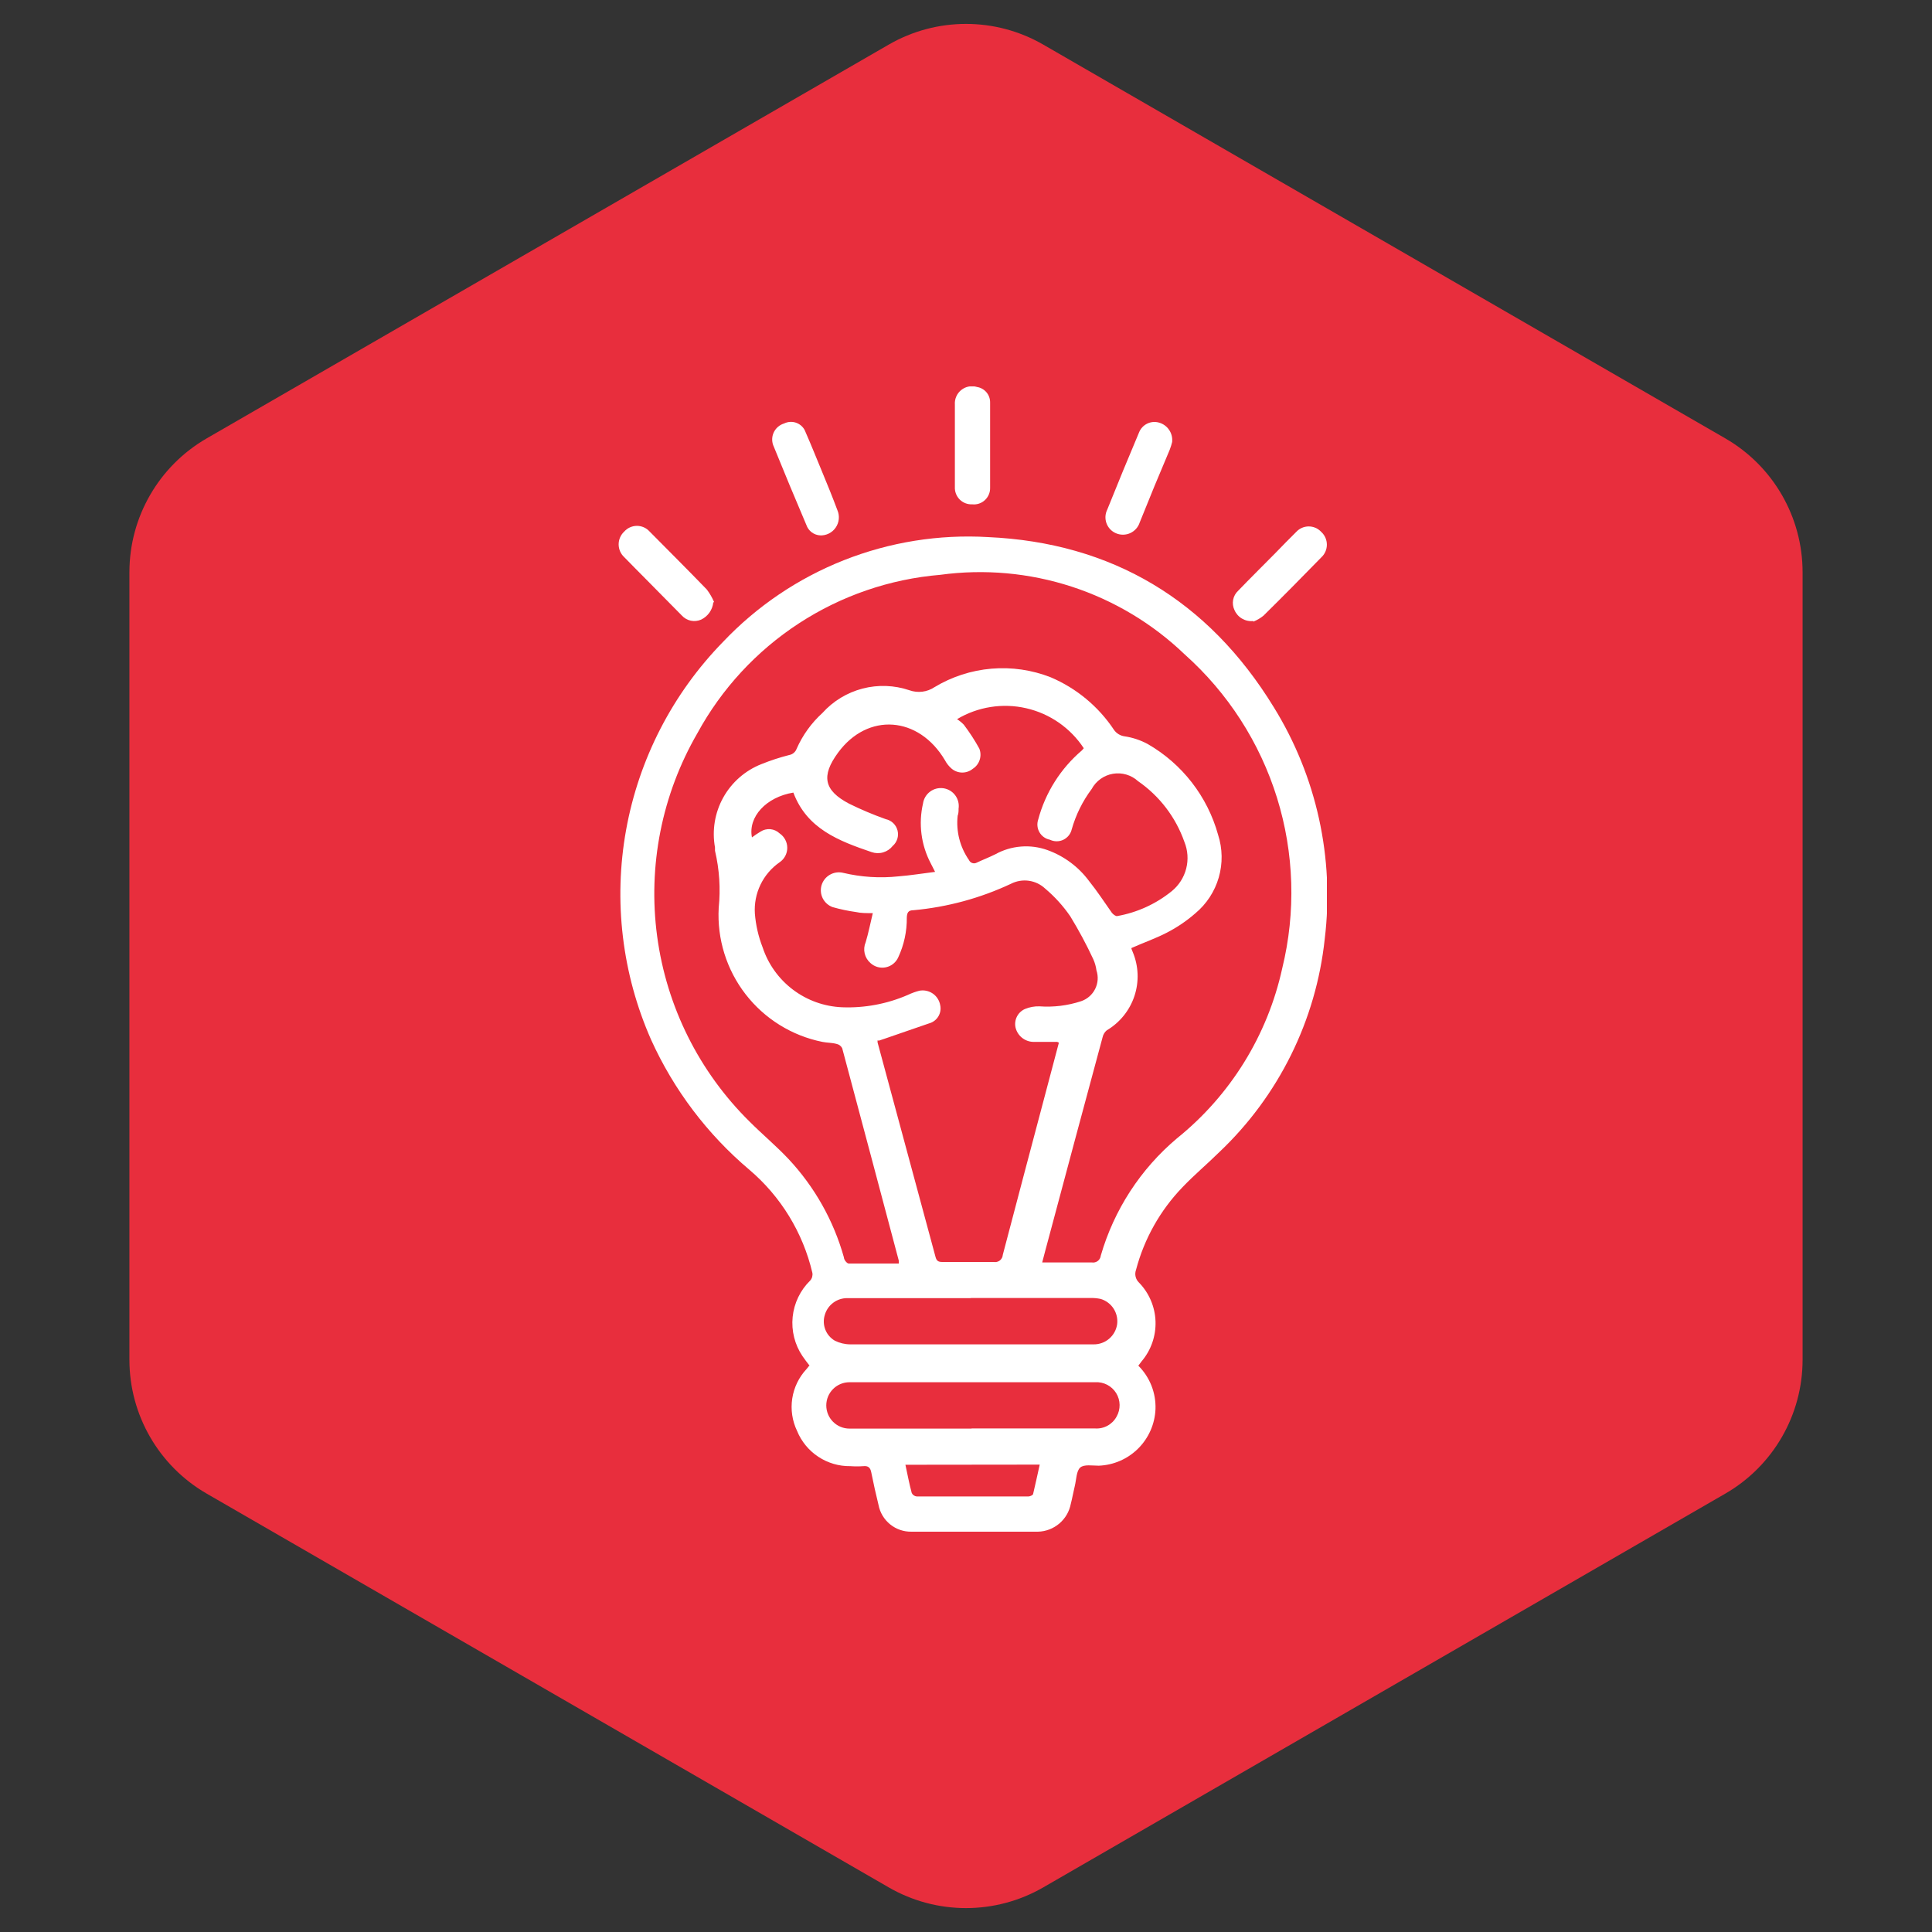 <svg width="125" height="125" viewBox="0 0 125 125" fill="none" xmlns="http://www.w3.org/2000/svg">
<rect x="0" y="0" width="125" height="125" fill="#333333" stroke="none"/>
<path d="M57.5 122.113C60.594 123.9 64.406 123.9 67.5 122.113L111.627 96.637C114.721 94.85 116.627 91.549 116.627 87.977V37.023C116.627 33.451 114.721 30.15 111.627 28.363L67.5 2.887C64.406 1.1 60.594 1.1 57.5 2.887L13.373 28.363C10.279 30.15 8.373 33.451 8.373 37.023V87.977C8.373 91.549 10.279 94.85 13.373 96.637L57.5 122.113Z" fill="#E82E3D"/>
<g clip-path="url(#clip0_2939_7711)">
<path d="M58.58 94.77C58.72 95.42 58.83 96.01 58.99 96.6C59.02 96.661 59.066 96.713 59.122 96.751C59.178 96.79 59.243 96.814 59.31 96.82H66.54C66.64 96.82 66.82 96.74 66.84 96.67C66.99 96.05 67.12 95.42 67.27 94.76L58.58 94.77ZM62.88 92.42H70.84C71.122 92.441 71.404 92.381 71.652 92.246C71.9 92.111 72.105 91.908 72.24 91.66C72.374 91.427 72.443 91.162 72.438 90.893C72.434 90.624 72.357 90.362 72.216 90.133C72.074 89.905 71.873 89.719 71.635 89.595C71.396 89.471 71.129 89.414 70.86 89.43H54.96C54.562 89.43 54.181 89.588 53.9 89.869C53.618 90.151 53.46 90.532 53.46 90.93C53.46 91.328 53.618 91.709 53.9 91.991C54.181 92.272 54.562 92.43 54.96 92.43H62.84M62.84 83.99H54.84C54.506 83.982 54.179 84.086 53.911 84.286C53.643 84.485 53.449 84.768 53.36 85.09C53.267 85.398 53.281 85.728 53.399 86.028C53.517 86.327 53.732 86.578 54.01 86.74C54.321 86.896 54.663 86.978 55.01 86.98C58.01 86.98 60.92 86.98 63.87 86.98H70.76C71.129 86.984 71.487 86.853 71.767 86.611C72.047 86.37 72.229 86.036 72.28 85.67C72.323 85.316 72.239 84.957 72.044 84.659C71.848 84.361 71.552 84.141 71.21 84.04C70.993 83.995 70.772 83.975 70.55 83.98H62.78M56.78 67.31C56.775 67.356 56.775 67.403 56.78 67.45L60.53 81.33C60.6 81.59 60.72 81.65 60.97 81.65C62.08 81.65 63.18 81.65 64.29 81.65C64.36 81.663 64.431 81.661 64.5 81.644C64.569 81.627 64.633 81.596 64.689 81.553C64.744 81.509 64.79 81.454 64.823 81.392C64.856 81.329 64.876 81.26 64.88 81.19C65.81 77.63 66.76 74.08 67.7 70.52L68.51 67.46L68.4 67.41C67.88 67.41 67.4 67.41 66.85 67.41C66.58 67.403 66.32 67.305 66.111 67.133C65.903 66.961 65.758 66.724 65.7 66.46C65.653 66.222 65.689 65.975 65.802 65.76C65.914 65.546 66.097 65.376 66.32 65.28C66.615 65.158 66.932 65.1 67.25 65.11C68.16 65.176 69.074 65.064 69.94 64.78C70.137 64.715 70.32 64.611 70.476 64.475C70.633 64.339 70.762 64.173 70.855 63.987C70.948 63.801 71.003 63.599 71.018 63.392C71.032 63.185 71.006 62.977 70.94 62.78C70.907 62.528 70.836 62.282 70.73 62.05C70.289 61.103 69.794 60.182 69.25 59.29C68.791 58.619 68.242 58.014 67.62 57.49C67.329 57.217 66.96 57.041 66.564 56.985C66.169 56.93 65.766 56.998 65.41 57.18C63.425 58.112 61.294 58.69 59.11 58.89C58.76 58.89 58.68 59.05 58.67 59.38C58.679 60.26 58.491 61.132 58.12 61.93C58.048 62.095 57.938 62.24 57.798 62.354C57.659 62.468 57.494 62.546 57.318 62.583C57.142 62.621 56.96 62.615 56.786 62.568C56.612 62.52 56.453 62.432 56.32 62.31C56.132 62.147 56 61.929 55.944 61.686C55.888 61.443 55.911 61.189 56.01 60.96C56.19 60.36 56.31 59.74 56.47 59.08C56.02 59.08 55.7 59.08 55.39 59.01C54.877 58.939 54.369 58.832 53.87 58.69C53.596 58.59 53.37 58.39 53.236 58.131C53.103 57.871 53.072 57.571 53.15 57.29C53.232 57.001 53.422 56.755 53.681 56.602C53.94 56.449 54.248 56.402 54.54 56.47C55.715 56.751 56.929 56.829 58.13 56.7C58.91 56.64 59.68 56.51 60.5 56.41L60.22 55.86C59.593 54.669 59.416 53.291 59.72 51.98C59.765 51.675 59.93 51.4 60.177 51.217C60.425 51.033 60.735 50.955 61.04 51C61.345 51.045 61.62 51.209 61.804 51.457C61.987 51.705 62.065 52.015 62.02 52.32C62.02 52.47 62.02 52.63 61.96 52.78C61.85 53.79 62.11 54.806 62.69 55.64C62.71 55.685 62.738 55.725 62.773 55.759C62.809 55.792 62.851 55.818 62.897 55.835C62.942 55.852 62.991 55.859 63.04 55.857C63.089 55.854 63.136 55.842 63.18 55.82C63.58 55.63 64 55.47 64.4 55.27C64.91 54.988 65.475 54.818 66.056 54.772C66.637 54.725 67.222 54.803 67.77 55C68.844 55.387 69.78 56.083 70.46 57C70.99 57.66 71.46 58.38 71.94 59.06C72.02 59.16 72.19 59.29 72.28 59.27C73.574 59.041 74.789 58.487 75.81 57.66C76.27 57.286 76.598 56.774 76.746 56.2C76.894 55.626 76.853 55.02 76.63 54.47C76.07 52.876 75.02 51.5 73.63 50.54C73.413 50.342 73.155 50.197 72.873 50.114C72.592 50.031 72.295 50.014 72.006 50.063C71.716 50.112 71.442 50.227 71.204 50.398C70.966 50.569 70.769 50.792 70.63 51.05C70.044 51.834 69.607 52.718 69.34 53.66C69.306 53.806 69.239 53.942 69.145 54.059C69.051 54.175 68.931 54.269 68.796 54.334C68.661 54.398 68.513 54.431 68.363 54.43C68.213 54.43 68.065 54.395 67.93 54.33C67.79 54.303 67.657 54.247 67.541 54.164C67.424 54.082 67.327 53.976 67.255 53.852C67.183 53.729 67.138 53.592 67.124 53.45C67.109 53.309 67.125 53.165 67.17 53.03C67.636 51.283 68.623 49.721 70 48.55C70.043 48.506 70.083 48.459 70.12 48.41C69.259 47.1 67.926 46.173 66.398 45.823C64.87 45.472 63.266 45.726 61.92 46.53C62.081 46.632 62.229 46.753 62.36 46.89C62.73 47.379 63.064 47.893 63.36 48.43C63.453 48.663 63.462 48.921 63.386 49.16C63.309 49.4 63.152 49.605 62.94 49.74C62.749 49.898 62.508 49.984 62.26 49.984C62.012 49.984 61.772 49.898 61.58 49.74C61.4 49.587 61.25 49.4 61.14 49.19C59.44 46.32 56.14 46.08 54.22 48.7C53.12 50.2 53.3 51.14 54.94 52C55.71 52.379 56.502 52.713 57.31 53C57.492 53.039 57.659 53.127 57.793 53.255C57.927 53.384 58.022 53.547 58.069 53.726C58.116 53.906 58.111 54.095 58.057 54.272C58.002 54.449 57.9 54.608 57.76 54.73C57.602 54.931 57.385 55.077 57.139 55.149C56.894 55.221 56.632 55.214 56.39 55.13C54.28 54.41 52.21 53.63 51.33 51.28C49.57 51.57 48.39 52.85 48.65 54.18C48.827 54.047 49.011 53.924 49.2 53.81C49.389 53.685 49.614 53.629 49.839 53.648C50.065 53.669 50.276 53.764 50.44 53.92C50.593 54.024 50.718 54.163 50.804 54.326C50.891 54.489 50.936 54.671 50.936 54.855C50.936 55.039 50.891 55.221 50.804 55.384C50.718 55.547 50.593 55.686 50.44 55.79C49.91 56.158 49.483 56.657 49.203 57.239C48.922 57.821 48.798 58.465 48.84 59.11C48.9 59.857 49.068 60.592 49.34 61.29C49.701 62.383 50.386 63.339 51.305 64.032C52.223 64.725 53.331 65.122 54.48 65.17C55.942 65.227 57.398 64.953 58.74 64.37C58.978 64.257 59.225 64.166 59.48 64.1C59.63 64.071 59.784 64.072 59.933 64.104C60.083 64.135 60.224 64.196 60.35 64.282C60.476 64.369 60.583 64.479 60.665 64.608C60.748 64.736 60.804 64.88 60.83 65.03C60.886 65.28 60.843 65.542 60.711 65.762C60.579 65.981 60.367 66.142 60.12 66.21C59.12 66.56 58.19 66.87 57.22 67.21L56.86 67.33M58.15 81.79C58.15 81.66 58.15 81.61 58.15 81.56C56.93 76.98 55.72 72.4 54.49 67.82C54.454 67.748 54.402 67.685 54.338 67.636C54.274 67.588 54.199 67.555 54.12 67.54C53.83 67.46 53.51 67.47 53.21 67.41C51.236 67.014 49.471 65.919 48.238 64.326C47.006 62.734 46.389 60.751 46.5 58.74C46.627 57.502 46.545 56.251 46.26 55.04C46.255 54.97 46.255 54.9 46.26 54.83C46.059 53.723 46.248 52.581 46.795 51.598C47.343 50.615 48.214 49.852 49.26 49.44C49.846 49.203 50.448 49.006 51.06 48.85C51.168 48.831 51.269 48.784 51.353 48.714C51.438 48.644 51.502 48.553 51.54 48.45C51.928 47.568 52.497 46.777 53.21 46.13C53.902 45.361 54.804 44.813 55.805 44.551C56.806 44.29 57.861 44.328 58.84 44.66C59.107 44.755 59.393 44.786 59.674 44.752C59.955 44.717 60.224 44.617 60.46 44.46C61.581 43.784 62.842 43.374 64.146 43.263C65.45 43.152 66.762 43.343 67.98 43.82C69.651 44.531 71.077 45.716 72.08 47.23C72.16 47.341 72.261 47.435 72.378 47.505C72.495 47.576 72.625 47.622 72.76 47.64C73.285 47.718 73.793 47.888 74.26 48.14C76.489 49.423 78.123 51.532 78.81 54.01C79.1 54.907 79.115 55.87 78.853 56.775C78.591 57.681 78.064 58.487 77.34 59.09C76.78 59.58 76.162 59.999 75.5 60.34C74.77 60.72 73.98 60.99 73.2 61.34C73.2 61.41 73.26 61.51 73.29 61.6C73.668 62.504 73.706 63.514 73.397 64.444C73.088 65.374 72.454 66.161 71.61 66.66C71.474 66.772 71.378 66.927 71.34 67.1C70.16 71.467 68.987 75.837 67.82 80.21C67.69 80.68 67.57 81.15 67.43 81.68C68.55 81.68 69.6 81.68 70.64 81.68C70.707 81.691 70.776 81.689 70.843 81.672C70.909 81.656 70.971 81.626 71.025 81.585C71.08 81.544 71.125 81.492 71.158 81.433C71.192 81.373 71.213 81.308 71.22 81.24C72.076 78.278 73.792 75.636 76.15 73.65C79.608 70.867 82.01 66.986 82.96 62.65C83.851 59.011 83.734 55.198 82.623 51.62C81.511 48.042 79.446 44.834 76.65 42.34C74.573 40.346 72.072 38.847 69.335 37.955C66.597 37.064 63.693 36.802 60.84 37.19C57.576 37.463 54.431 38.543 51.687 40.332C48.944 42.121 46.687 44.563 45.12 47.44C42.822 51.41 41.907 56.029 42.517 60.575C43.126 65.121 45.227 69.336 48.49 72.56C49.32 73.39 50.22 74.14 51.02 74.99C52.706 76.793 53.934 78.974 54.6 81.35C54.6 81.51 54.8 81.75 54.91 81.75C56 81.75 57.09 81.75 58.23 81.75M52.38 88.36C52.22 88.15 52.06 87.95 51.92 87.74C51.419 86.995 51.194 86.098 51.285 85.204C51.377 84.311 51.778 83.478 52.42 82.85C52.48 82.782 52.523 82.703 52.547 82.616C52.571 82.529 52.576 82.439 52.56 82.35C51.949 79.748 50.519 77.41 48.48 75.68C45.766 73.386 43.597 70.517 42.13 67.28C40.246 63.017 39.681 58.287 40.508 53.699C41.335 49.112 43.516 44.877 46.77 41.54C48.962 39.225 51.634 37.418 54.599 36.245C57.563 35.072 60.748 34.562 63.93 34.75C71.93 35.11 78.17 38.83 82.41 45.75C85.183 50.23 86.347 55.52 85.71 60.75C85.149 66.016 82.727 70.91 78.88 74.55C78.1 75.32 77.25 76.03 76.5 76.82C75.061 78.315 74.029 80.153 73.5 82.16C73.449 82.3 73.439 82.453 73.473 82.598C73.507 82.744 73.582 82.876 73.69 82.98C74.348 83.656 74.731 84.554 74.762 85.497C74.793 86.44 74.472 87.361 73.86 88.08L73.65 88.36C74.019 88.727 74.307 89.166 74.498 89.649C74.689 90.133 74.778 90.65 74.76 91.17C74.721 92.13 74.321 93.039 73.641 93.718C72.961 94.396 72.05 94.793 71.09 94.83C70.68 94.83 70.14 94.73 69.89 94.95C69.64 95.17 69.64 95.73 69.54 96.14C69.44 96.55 69.38 96.92 69.28 97.3C69.185 97.797 68.922 98.246 68.537 98.573C68.151 98.9 67.666 99.086 67.16 99.1C64.434 99.1 61.703 99.1 58.97 99.1C58.468 99.109 57.979 98.94 57.59 98.624C57.2 98.307 56.934 97.863 56.84 97.37C56.67 96.67 56.51 95.97 56.37 95.26C56.31 94.95 56.17 94.83 55.86 94.86C55.581 94.88 55.3 94.88 55.02 94.86C54.283 94.871 53.559 94.659 52.944 94.252C52.328 93.846 51.849 93.263 51.57 92.58C51.258 91.929 51.149 91.199 51.258 90.486C51.367 89.772 51.688 89.108 52.18 88.58C52.24 88.52 52.28 88.45 52.34 88.38" fill="white"/>
<path d="M61.78 28.81C61.78 27.94 61.78 27.06 61.78 26.18C61.767 25.999 61.798 25.818 61.871 25.652C61.944 25.486 62.056 25.341 62.198 25.229C62.34 25.116 62.508 25.04 62.686 25.007C62.864 24.974 63.047 24.986 63.22 25.04C63.457 25.078 63.672 25.2 63.826 25.384C63.98 25.567 64.063 25.8 64.06 26.04C64.06 27.88 64.06 29.72 64.06 31.56C64.064 31.709 64.036 31.858 63.977 31.995C63.919 32.133 63.832 32.256 63.722 32.358C63.613 32.459 63.483 32.536 63.341 32.583C63.199 32.63 63.049 32.646 62.9 32.63C62.751 32.637 62.602 32.613 62.463 32.559C62.324 32.505 62.198 32.423 62.093 32.318C61.987 32.212 61.905 32.086 61.851 31.947C61.797 31.808 61.773 31.659 61.78 31.51C61.78 30.61 61.78 29.7 61.78 28.79V28.81Z" fill="white"/>
<path d="M53.08 34.64C52.877 34.632 52.682 34.563 52.519 34.442C52.357 34.32 52.235 34.152 52.17 33.96C51.437 32.24 50.72 30.517 50.02 28.79C49.972 28.652 49.953 28.506 49.962 28.361C49.972 28.215 50.012 28.073 50.078 27.943C50.145 27.814 50.236 27.698 50.349 27.605C50.461 27.512 50.59 27.442 50.73 27.4C50.857 27.337 50.996 27.301 51.137 27.295C51.279 27.289 51.42 27.314 51.551 27.367C51.683 27.42 51.801 27.5 51.9 27.602C51.998 27.704 52.073 27.826 52.12 27.96C52.49 28.8 52.83 29.66 53.18 30.5C53.53 31.34 53.87 32.18 54.18 33.01C54.259 33.193 54.289 33.393 54.269 33.591C54.249 33.789 54.178 33.979 54.064 34.142C53.95 34.306 53.796 34.437 53.617 34.524C53.437 34.611 53.239 34.651 53.04 34.64" fill="white"/>
<path d="M46.15 38.98C46.123 39.217 46.037 39.443 45.899 39.638C45.76 39.832 45.575 39.988 45.36 40.09C45.151 40.181 44.92 40.205 44.698 40.159C44.476 40.112 44.273 39.997 44.12 39.83L41.75 37.43C41.3 36.97 40.84 36.52 40.39 36.05C40.275 35.944 40.184 35.816 40.121 35.673C40.059 35.53 40.026 35.376 40.026 35.22C40.026 35.064 40.059 34.91 40.121 34.767C40.184 34.624 40.275 34.496 40.39 34.39C40.493 34.275 40.619 34.182 40.76 34.119C40.902 34.056 41.055 34.023 41.21 34.023C41.364 34.023 41.517 34.056 41.659 34.119C41.8 34.182 41.926 34.275 42.03 34.39C43.27 35.64 44.51 36.88 45.73 38.14C45.919 38.39 46.077 38.662 46.2 38.95" fill="white"/>
<path d="M81.08 40.18C80.829 40.207 80.576 40.152 80.358 40.024C80.14 39.897 79.969 39.702 79.87 39.47C79.771 39.263 79.741 39.03 79.784 38.805C79.827 38.58 79.941 38.375 80.11 38.22C80.9 37.4 81.71 36.6 82.51 35.79C82.96 35.33 83.41 34.86 83.87 34.41C83.973 34.3 84.097 34.211 84.236 34.151C84.374 34.091 84.524 34.06 84.675 34.06C84.826 34.06 84.975 34.091 85.114 34.151C85.252 34.211 85.377 34.3 85.48 34.41C85.596 34.515 85.688 34.643 85.752 34.786C85.815 34.929 85.848 35.084 85.848 35.24C85.848 35.396 85.815 35.551 85.752 35.694C85.688 35.837 85.596 35.965 85.48 36.07C84.24 37.34 83 38.6 81.74 39.84C81.543 39.998 81.324 40.126 81.09 40.22" fill="white"/>
<path d="M75.84 28.59C75.798 28.763 75.744 28.934 75.68 29.1C75.013 30.667 74.366 32.233 73.74 33.8C73.691 33.952 73.612 34.092 73.506 34.211C73.4 34.33 73.27 34.426 73.125 34.492C72.98 34.558 72.823 34.593 72.663 34.594C72.504 34.596 72.346 34.563 72.2 34.5C72.059 34.44 71.933 34.352 71.828 34.241C71.723 34.13 71.642 33.999 71.59 33.856C71.537 33.712 71.515 33.56 71.523 33.408C71.532 33.255 71.572 33.106 71.64 32.97C72.306 31.31 72.993 29.643 73.7 27.97C73.798 27.726 73.983 27.527 74.219 27.411C74.456 27.294 74.726 27.269 74.98 27.34C75.243 27.411 75.472 27.572 75.629 27.795C75.787 28.018 75.861 28.288 75.84 28.56" fill="white"/>
</g>
<defs>
<clipPath id="clip0_2939_7711">
<rect width="45.85" height="74.15" fill="white" transform="translate(40 25)"/>
</clipPath>
</defs>
</svg>

